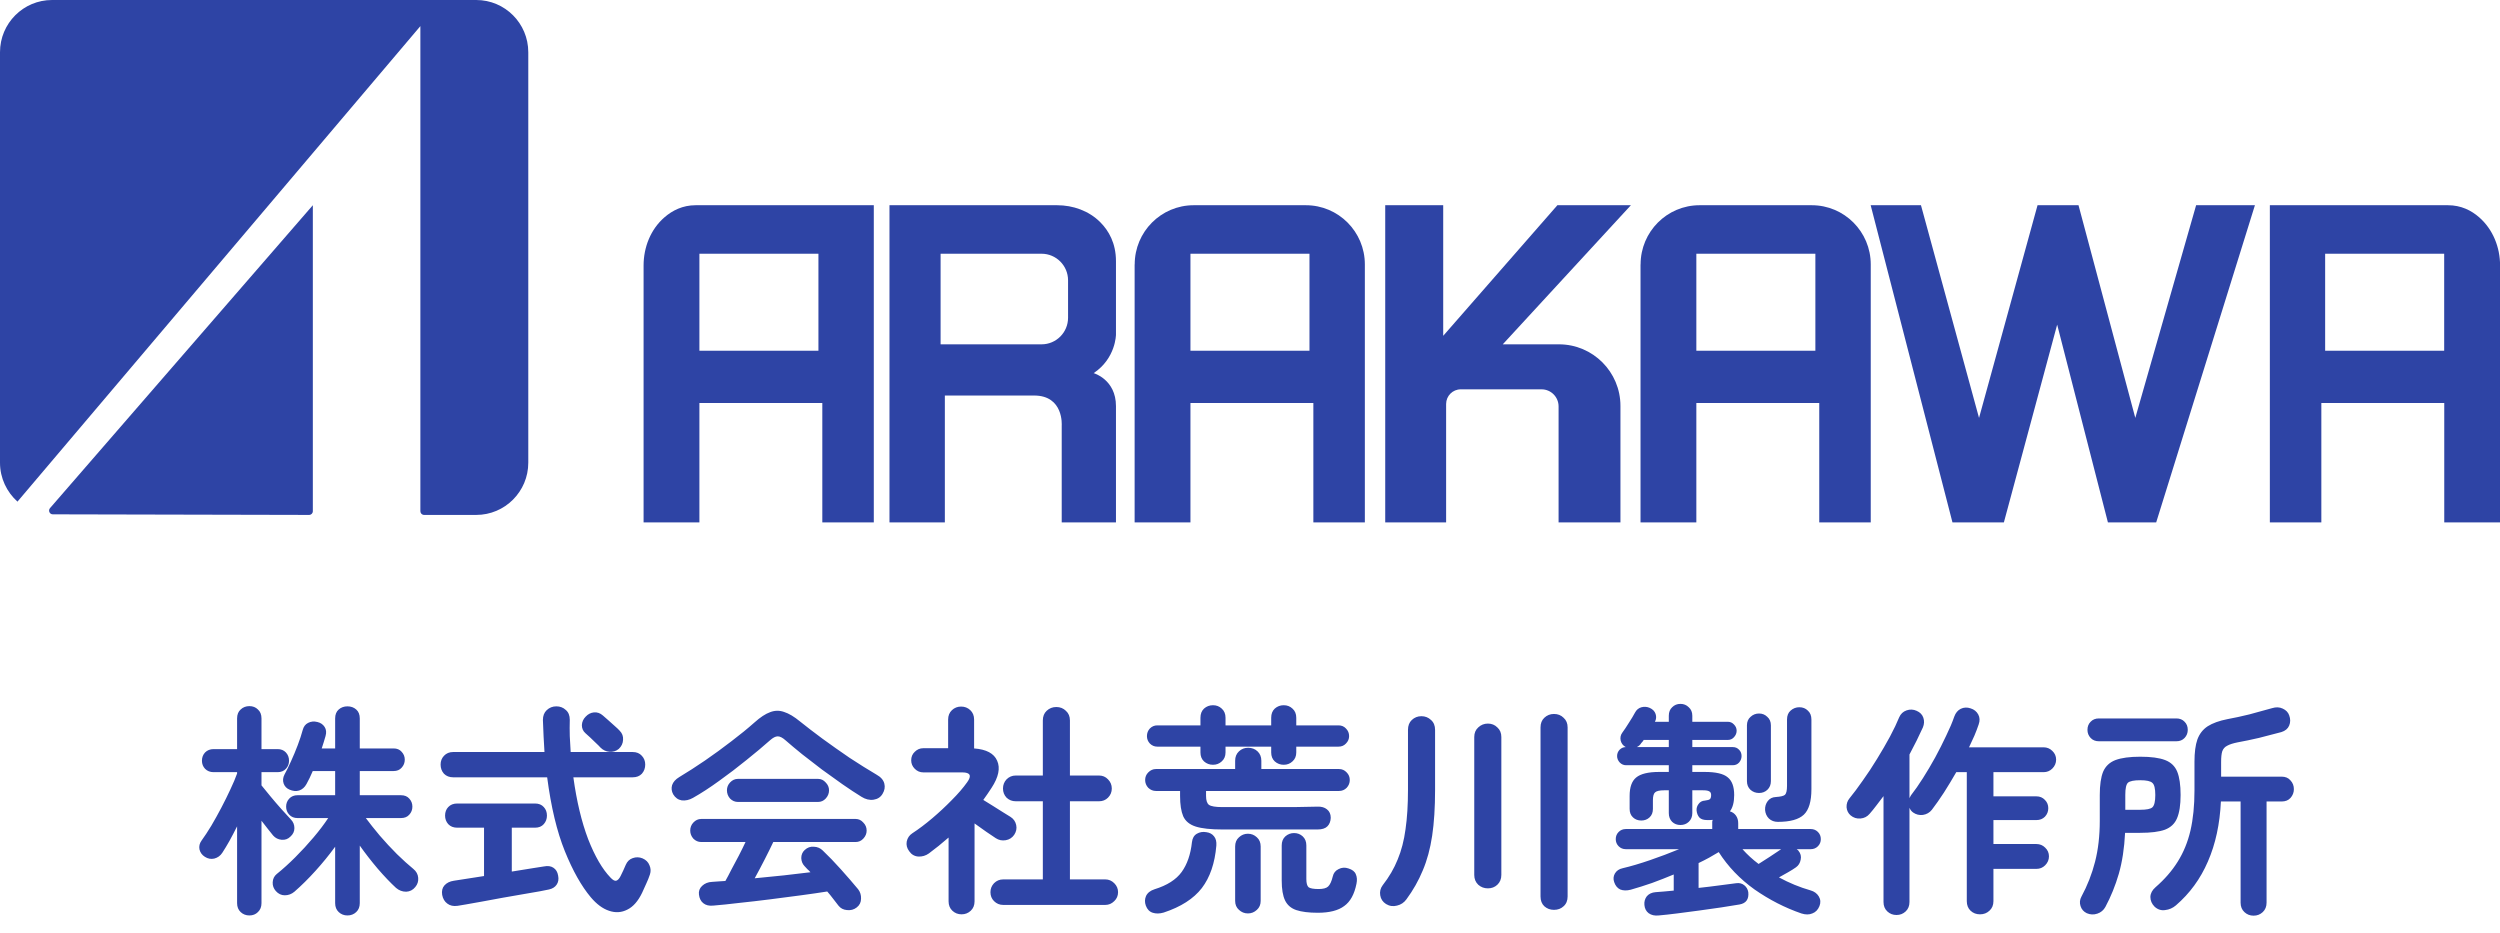 <svg width="134" height="50" viewBox="0 0 134 50" fill="none" xmlns="http://www.w3.org/2000/svg">
<path d="M37.288 11C36.592 11 36.04 11.28 35.616 11.648C34.876 12.288 34.496 13.252 34.496 14.232V28H37.488V21.6H44.076V28H46.836V11H37.292H37.288ZM43.868 18.8H37.488V13.6H43.868V18.8Z" fill="#2E44A5"/>
<path d="M121.664 11V28H124.424V21.6H131.012V28H134.004V14.232C134.004 13.252 133.62 12.292 132.884 11.648C132.464 11.28 131.912 11 131.212 11C129.22 11 121.668 11 121.668 11H121.664ZM124.628 13.6H131.008V18.8H124.628V13.6Z" fill="#2E44A5"/>
<path d="M60.816 14.172V28H63.808V21.6H70.396V28H73.156V14.172C73.156 12.42 71.74 11 69.992 11H63.984C62.236 11 60.82 12.42 60.82 14.172H60.816ZM70.188 18.8H63.808V13.6H70.188V18.8Z" fill="#2E44A5"/>
<path d="M87.932 14.172V28H90.924V21.6H97.512V28H100.272V14.172C100.272 12.42 98.856 11 97.108 11H91.1C89.352 11 87.936 12.42 87.936 14.172H87.932ZM97.304 18.8H90.924V13.6H97.304V18.8Z" fill="#2E44A5"/>
<path d="M59.816 17.928V14C59.816 13.04 59.432 12.368 58.972 11.908C58.364 11.3 57.516 11 56.66 11H47.676V28H50.644V21.2H55.428C57.024 21.2 56.908 22.8 56.908 22.8V28H59.816V21.768C59.816 20.336 58.62 20 58.62 20C59.816 19.2 59.816 17.928 59.816 17.928ZM57.248 17.032C57.248 17.82 56.612 18.456 55.828 18.456H50.416V13.6H55.828C56.612 13.6 57.248 14.24 57.248 15.024V17.032Z" fill="#2E44A5"/>
<path d="M74.248 11V28H77.512V21.656C77.512 21.22 77.864 20.868 78.296 20.868H82.628C83.132 20.868 83.54 21.28 83.54 21.784V28H86.856V21.76C86.856 19.936 85.38 18.456 83.56 18.456H80.548L87.416 11H83.476L77.356 18V11H74.24H74.248Z" fill="#2E44A5"/>
<path d="M100.268 11L104.652 28H107.408L110.264 17.4L112.984 28H115.572L120.864 11H117.712L114.452 22.4L111.408 11H109.212L106.076 22.4L102.964 11H100.268Z" fill="#2E44A5"/>
<path d="M25.524 0H2.792C1.248 0 0 1.252 0 2.8V24.8C0 25.632 0.364 26.372 0.936 26.888L22.532 1.4V27.4C22.532 27.512 22.62 27.6 22.732 27.6H25.524C27.064 27.6 28.316 26.348 28.316 24.8V2.8C28.316 1.252 27.068 0 25.524 0Z" fill="#2E44A5"/>
<path d="M16.768 27.4V11L2.68 27.236C2.568 27.364 2.66 27.568 2.828 27.568L16.568 27.6C16.68 27.6 16.768 27.512 16.768 27.4Z" fill="#2E44A5"/>
<path d="M18.624 49.068C18.44 49.068 18.284 49.008 18.156 48.888C18.028 48.768 17.964 48.608 17.964 48.408V45.384C17.644 45.824 17.292 46.256 16.908 46.68C16.532 47.096 16.156 47.468 15.78 47.796C15.628 47.924 15.456 47.988 15.264 47.988C15.08 47.988 14.92 47.912 14.784 47.76C14.664 47.624 14.608 47.468 14.616 47.292C14.624 47.108 14.696 46.96 14.832 46.848C15.16 46.584 15.492 46.284 15.828 45.948C16.172 45.604 16.496 45.252 16.8 44.892C17.112 44.524 17.376 44.176 17.592 43.848H15.948C15.764 43.848 15.616 43.788 15.504 43.668C15.392 43.548 15.336 43.404 15.336 43.236C15.336 43.068 15.392 42.924 15.504 42.804C15.616 42.684 15.764 42.624 15.948 42.624H17.964V41.328H16.764C16.708 41.456 16.652 41.58 16.596 41.7C16.54 41.812 16.484 41.92 16.428 42.024C16.332 42.2 16.2 42.316 16.032 42.372C15.872 42.42 15.7 42.404 15.516 42.324C15.364 42.26 15.26 42.152 15.204 42C15.148 41.84 15.164 41.676 15.252 41.508C15.364 41.308 15.48 41.072 15.6 40.8C15.728 40.52 15.848 40.232 15.96 39.936C16.072 39.64 16.16 39.372 16.224 39.132C16.272 38.948 16.368 38.82 16.512 38.748C16.664 38.668 16.832 38.652 17.016 38.7C17.184 38.74 17.312 38.828 17.4 38.964C17.488 39.1 17.504 39.264 17.448 39.456C17.416 39.56 17.384 39.668 17.352 39.78C17.32 39.892 17.284 40.004 17.244 40.116H17.964V38.508C17.964 38.3 18.028 38.14 18.156 38.028C18.284 37.916 18.44 37.86 18.624 37.86C18.808 37.86 18.964 37.916 19.092 38.028C19.22 38.14 19.284 38.3 19.284 38.508V40.116H21.096C21.28 40.116 21.424 40.176 21.528 40.296C21.64 40.416 21.696 40.556 21.696 40.716C21.696 40.884 21.64 41.028 21.528 41.148C21.424 41.268 21.28 41.328 21.096 41.328H19.284V42.624H21.492C21.684 42.624 21.832 42.684 21.936 42.804C22.048 42.924 22.104 43.068 22.104 43.236C22.104 43.404 22.048 43.548 21.936 43.668C21.832 43.788 21.684 43.848 21.492 43.848H19.608C19.816 44.128 20.064 44.44 20.352 44.784C20.648 45.128 20.956 45.46 21.276 45.78C21.596 46.092 21.888 46.356 22.152 46.572C22.312 46.7 22.4 46.86 22.416 47.052C22.432 47.236 22.38 47.4 22.26 47.544C22.132 47.704 21.968 47.788 21.768 47.796C21.568 47.796 21.388 47.728 21.228 47.592C20.924 47.312 20.596 46.968 20.244 46.56C19.892 46.144 19.572 45.732 19.284 45.324V48.408C19.284 48.608 19.22 48.768 19.092 48.888C18.964 49.008 18.808 49.068 18.624 49.068ZM13.368 49.068C13.184 49.068 13.028 49.008 12.9 48.888C12.772 48.768 12.708 48.608 12.708 48.408V44.292C12.572 44.564 12.436 44.824 12.3 45.072C12.164 45.312 12.036 45.524 11.916 45.708C11.812 45.868 11.668 45.972 11.484 46.02C11.308 46.06 11.14 46.028 10.98 45.924C10.828 45.828 10.732 45.696 10.692 45.528C10.66 45.36 10.696 45.204 10.8 45.06C10.968 44.828 11.144 44.56 11.328 44.256C11.512 43.944 11.692 43.62 11.868 43.284C12.044 42.948 12.204 42.624 12.348 42.312C12.5 41.992 12.62 41.708 12.708 41.46V41.388H11.448C11.264 41.388 11.112 41.328 10.992 41.208C10.88 41.088 10.824 40.944 10.824 40.776C10.824 40.6 10.88 40.452 10.992 40.332C11.112 40.212 11.264 40.152 11.448 40.152H12.708V38.508C12.708 38.3 12.772 38.14 12.9 38.028C13.028 37.908 13.184 37.848 13.368 37.848C13.552 37.848 13.704 37.908 13.824 38.028C13.952 38.14 14.016 38.3 14.016 38.508V40.152H14.88C15.064 40.152 15.212 40.212 15.324 40.332C15.436 40.452 15.492 40.6 15.492 40.776C15.492 40.944 15.436 41.088 15.324 41.208C15.212 41.328 15.064 41.388 14.88 41.388H14.016V42.096C14.144 42.256 14.304 42.452 14.496 42.684C14.688 42.916 14.884 43.144 15.084 43.368C15.284 43.592 15.452 43.776 15.588 43.92C15.716 44.048 15.78 44.204 15.78 44.388C15.78 44.564 15.708 44.716 15.564 44.844C15.436 44.972 15.28 45.028 15.096 45.012C14.912 44.996 14.76 44.92 14.64 44.784C14.56 44.68 14.464 44.56 14.352 44.424C14.24 44.288 14.128 44.144 14.016 43.992V48.408C14.016 48.608 13.952 48.768 13.824 48.888C13.704 49.008 13.552 49.068 13.368 49.068ZM31.668 48.096C31.164 47.496 30.7 46.672 30.276 45.624C29.852 44.576 29.536 43.256 29.328 41.664H24.288C24.088 41.664 23.924 41.6 23.796 41.472C23.676 41.336 23.616 41.172 23.616 40.98C23.616 40.796 23.676 40.64 23.796 40.512C23.924 40.376 24.088 40.308 24.288 40.308H29.184C29.168 40.036 29.152 39.756 29.136 39.468C29.128 39.18 29.116 38.888 29.1 38.592C29.1 38.368 29.168 38.192 29.304 38.064C29.448 37.928 29.62 37.86 29.82 37.86C30.02 37.86 30.188 37.924 30.324 38.052C30.468 38.172 30.54 38.348 30.54 38.58C30.532 38.876 30.532 39.168 30.54 39.456C30.556 39.744 30.572 40.028 30.588 40.308H33.912C34.12 40.308 34.284 40.376 34.404 40.512C34.524 40.64 34.584 40.796 34.584 40.98C34.584 41.172 34.524 41.336 34.404 41.472C34.284 41.6 34.12 41.664 33.912 41.664H30.732C30.908 42.944 31.172 44.048 31.524 44.976C31.884 45.896 32.284 46.584 32.724 47.04C32.844 47.168 32.944 47.224 33.024 47.208C33.112 47.184 33.192 47.1 33.264 46.956C33.304 46.868 33.352 46.768 33.408 46.656C33.464 46.536 33.508 46.436 33.54 46.356C33.62 46.172 33.744 46.052 33.912 45.996C34.088 45.932 34.264 45.936 34.44 46.008C34.624 46.088 34.748 46.212 34.812 46.38C34.884 46.54 34.892 46.704 34.836 46.872C34.78 47.04 34.716 47.2 34.644 47.352C34.58 47.504 34.504 47.672 34.416 47.856C34.2 48.304 33.936 48.604 33.624 48.756C33.312 48.916 32.984 48.936 32.64 48.816C32.304 48.704 31.98 48.464 31.668 48.096ZM24.528 48.552C24.304 48.584 24.12 48.544 23.976 48.432C23.832 48.328 23.74 48.172 23.7 47.964C23.668 47.756 23.708 47.588 23.82 47.46C23.94 47.324 24.108 47.24 24.324 47.208C24.38 47.2 24.56 47.172 24.864 47.124C25.168 47.076 25.528 47.02 25.944 46.956V44.364H24.504C24.304 44.364 24.144 44.3 24.024 44.172C23.912 44.044 23.856 43.892 23.856 43.716C23.856 43.532 23.912 43.38 24.024 43.26C24.144 43.132 24.304 43.068 24.504 43.068H28.68C28.88 43.068 29.036 43.132 29.148 43.26C29.26 43.38 29.316 43.532 29.316 43.716C29.316 43.892 29.26 44.044 29.148 44.172C29.036 44.3 28.88 44.364 28.68 44.364H27.432V46.716C27.856 46.652 28.228 46.592 28.548 46.536C28.876 46.48 29.08 46.448 29.16 46.44C29.368 46.4 29.536 46.424 29.664 46.512C29.8 46.6 29.884 46.74 29.916 46.932C29.956 47.124 29.928 47.288 29.832 47.424C29.744 47.552 29.608 47.636 29.424 47.676C29.352 47.692 29.192 47.724 28.944 47.772C28.696 47.812 28.396 47.864 28.044 47.928C27.692 47.992 27.324 48.056 26.94 48.12C26.556 48.192 26.188 48.26 25.836 48.324C25.492 48.388 25.2 48.44 24.96 48.48C24.728 48.52 24.584 48.544 24.528 48.552ZM33.168 40.14C33.024 40.26 32.856 40.312 32.664 40.296C32.48 40.28 32.32 40.204 32.184 40.068C32.128 40.004 32.048 39.924 31.944 39.828C31.84 39.724 31.736 39.624 31.632 39.528C31.528 39.432 31.444 39.356 31.38 39.3C31.252 39.188 31.188 39.044 31.188 38.868C31.196 38.692 31.264 38.54 31.392 38.412C31.52 38.276 31.668 38.2 31.836 38.184C32.012 38.168 32.172 38.224 32.316 38.352C32.388 38.408 32.484 38.492 32.604 38.604C32.724 38.708 32.84 38.812 32.952 38.916C33.072 39.02 33.16 39.104 33.216 39.168C33.352 39.304 33.412 39.468 33.396 39.66C33.388 39.844 33.312 40.004 33.168 40.14ZM45.924 48.636C45.772 48.756 45.596 48.804 45.396 48.78C45.204 48.764 45.052 48.684 44.94 48.54C44.852 48.42 44.756 48.296 44.652 48.168C44.556 48.04 44.452 47.912 44.34 47.784C43.94 47.848 43.472 47.916 42.936 47.988C42.408 48.06 41.856 48.132 41.28 48.204C40.712 48.276 40.16 48.34 39.624 48.396C39.096 48.46 38.632 48.508 38.232 48.54C38.008 48.564 37.828 48.52 37.692 48.408C37.564 48.304 37.488 48.152 37.464 47.952C37.44 47.768 37.496 47.612 37.632 47.484C37.776 47.348 37.956 47.276 38.172 47.268C38.284 47.26 38.396 47.252 38.508 47.244C38.628 47.236 38.752 47.228 38.88 47.22C38.976 47.052 39.084 46.848 39.204 46.608C39.332 46.368 39.464 46.12 39.6 45.864C39.736 45.6 39.856 45.356 39.96 45.132H37.584C37.424 45.132 37.284 45.072 37.164 44.952C37.052 44.824 36.996 44.68 36.996 44.52C36.996 44.352 37.052 44.208 37.164 44.088C37.284 43.96 37.424 43.896 37.584 43.896H45.864C46.024 43.896 46.16 43.96 46.272 44.088C46.392 44.208 46.452 44.352 46.452 44.52C46.452 44.68 46.392 44.824 46.272 44.952C46.16 45.072 46.024 45.132 45.864 45.132H41.448C41.328 45.388 41.176 45.696 40.992 46.056C40.808 46.416 40.628 46.756 40.452 47.076C40.972 47.028 41.492 46.976 42.012 46.92C42.532 46.864 43.008 46.808 43.44 46.752C43.384 46.688 43.328 46.632 43.272 46.584C43.224 46.528 43.172 46.472 43.116 46.416C43.012 46.304 42.956 46.164 42.948 45.996C42.948 45.82 43.008 45.676 43.128 45.564C43.272 45.428 43.436 45.368 43.62 45.384C43.812 45.392 43.972 45.46 44.1 45.588C44.404 45.876 44.728 46.212 45.072 46.596C45.416 46.98 45.724 47.336 45.996 47.664C46.108 47.808 46.16 47.976 46.152 48.168C46.152 48.36 46.076 48.516 45.924 48.636ZM37.14 42.768C36.94 42.88 36.74 42.924 36.54 42.9C36.348 42.868 36.196 42.76 36.084 42.576C35.996 42.416 35.976 42.252 36.024 42.084C36.08 41.916 36.208 41.772 36.408 41.652C36.848 41.388 37.308 41.092 37.788 40.764C38.276 40.428 38.748 40.084 39.204 39.732C39.668 39.38 40.08 39.044 40.44 38.724C40.752 38.444 41.032 38.26 41.28 38.172C41.528 38.076 41.776 38.072 42.024 38.16C42.28 38.24 42.568 38.412 42.888 38.676C43.216 38.94 43.612 39.244 44.076 39.588C44.548 39.932 45.036 40.276 45.54 40.62C46.052 40.956 46.532 41.256 46.98 41.52C47.212 41.648 47.352 41.808 47.4 42C47.448 42.184 47.416 42.368 47.304 42.552C47.2 42.728 47.04 42.832 46.824 42.864C46.608 42.896 46.392 42.844 46.176 42.708C45.864 42.516 45.524 42.292 45.156 42.036C44.796 41.78 44.428 41.516 44.052 41.244C43.684 40.964 43.332 40.692 42.996 40.428C42.66 40.156 42.364 39.908 42.108 39.684C41.948 39.54 41.808 39.468 41.688 39.468C41.568 39.468 41.428 39.54 41.268 39.684C40.908 40.004 40.488 40.356 40.008 40.74C39.536 41.124 39.048 41.496 38.544 41.856C38.048 42.216 37.58 42.52 37.14 42.768ZM39.552 42.984C39.392 42.984 39.252 42.924 39.132 42.804C39.02 42.676 38.964 42.528 38.964 42.36C38.964 42.2 39.02 42.06 39.132 41.94C39.252 41.812 39.392 41.748 39.552 41.748H43.848C44.008 41.748 44.144 41.812 44.256 41.94C44.376 42.06 44.436 42.2 44.436 42.36C44.436 42.528 44.376 42.676 44.256 42.804C44.144 42.924 44.008 42.984 43.848 42.984H39.552ZM53.772 48.504C53.58 48.504 53.416 48.436 53.28 48.3C53.152 48.172 53.088 48.012 53.088 47.82C53.088 47.636 53.152 47.476 53.28 47.34C53.416 47.204 53.58 47.136 53.772 47.136H55.896V42.948H54.444C54.252 42.948 54.088 42.884 53.952 42.756C53.824 42.62 53.76 42.456 53.76 42.264C53.76 42.072 53.824 41.908 53.952 41.772C54.088 41.636 54.252 41.568 54.444 41.568H55.896V38.616C55.896 38.4 55.964 38.228 56.1 38.1C56.244 37.964 56.416 37.896 56.616 37.896C56.824 37.896 56.996 37.964 57.132 38.1C57.276 38.228 57.348 38.4 57.348 38.616V41.568H58.908C59.1 41.568 59.26 41.636 59.388 41.772C59.524 41.908 59.592 42.072 59.592 42.264C59.592 42.456 59.524 42.62 59.388 42.756C59.26 42.884 59.1 42.948 58.908 42.948H57.348V47.136H59.244C59.428 47.136 59.588 47.204 59.724 47.34C59.86 47.476 59.928 47.636 59.928 47.82C59.928 48.012 59.86 48.172 59.724 48.3C59.588 48.436 59.428 48.504 59.244 48.504H53.772ZM51.54 49.008C51.348 49.008 51.184 48.944 51.048 48.816C50.912 48.688 50.844 48.52 50.844 48.312V44.892C50.668 45.044 50.492 45.192 50.316 45.336C50.148 45.472 49.972 45.608 49.788 45.744C49.62 45.864 49.432 45.92 49.224 45.912C49.016 45.896 48.852 45.8 48.732 45.624C48.612 45.464 48.568 45.292 48.6 45.108C48.64 44.916 48.74 44.768 48.9 44.664C49.244 44.44 49.6 44.172 49.968 43.86C50.336 43.548 50.684 43.224 51.012 42.888C51.348 42.552 51.624 42.232 51.84 41.928C52.096 41.576 52.008 41.4 51.576 41.4H49.488C49.312 41.4 49.16 41.336 49.032 41.208C48.904 41.08 48.84 40.928 48.84 40.752C48.84 40.568 48.904 40.416 49.032 40.296C49.16 40.168 49.312 40.104 49.488 40.104H50.82V38.568C50.82 38.36 50.888 38.192 51.024 38.064C51.16 37.936 51.324 37.872 51.516 37.872C51.708 37.872 51.872 37.936 52.008 38.064C52.144 38.192 52.212 38.36 52.212 38.568V40.116C52.868 40.164 53.28 40.384 53.448 40.776C53.624 41.168 53.524 41.652 53.148 42.228C53.076 42.332 53.004 42.44 52.932 42.552C52.86 42.656 52.784 42.764 52.704 42.876C52.848 42.964 53.016 43.068 53.208 43.188C53.4 43.308 53.584 43.424 53.76 43.536C53.936 43.64 54.072 43.724 54.168 43.788C54.328 43.892 54.428 44.036 54.468 44.22C54.508 44.404 54.472 44.58 54.36 44.748C54.248 44.908 54.096 45.004 53.904 45.036C53.712 45.068 53.536 45.032 53.376 44.928C53.248 44.848 53.076 44.732 52.86 44.58C52.652 44.428 52.444 44.28 52.236 44.136V48.312C52.236 48.52 52.168 48.688 52.032 48.816C51.896 48.944 51.732 49.008 51.54 49.008ZM65.52 44.46C64.896 44.46 64.42 44.408 64.092 44.304C63.764 44.2 63.54 44.016 63.42 43.752C63.308 43.488 63.252 43.124 63.252 42.66V42.396H61.956C61.804 42.396 61.668 42.34 61.548 42.228C61.436 42.108 61.38 41.968 61.38 41.808C61.38 41.648 61.436 41.512 61.548 41.4C61.668 41.28 61.804 41.22 61.956 41.22H66.204V40.776C66.204 40.568 66.272 40.4 66.408 40.272C66.544 40.144 66.708 40.08 66.9 40.08C67.1 40.08 67.268 40.144 67.404 40.272C67.54 40.4 67.608 40.568 67.608 40.776V41.22H71.772C71.932 41.22 72.068 41.28 72.18 41.4C72.292 41.512 72.348 41.648 72.348 41.808C72.348 41.968 72.292 42.108 72.18 42.228C72.068 42.34 71.932 42.396 71.772 42.396H64.644V42.66C64.644 42.9 64.696 43.06 64.8 43.14C64.912 43.22 65.152 43.26 65.52 43.26H67.932C68.428 43.26 68.904 43.26 69.36 43.26C69.824 43.252 70.244 43.244 70.62 43.236C70.828 43.228 70.996 43.276 71.124 43.38C71.26 43.484 71.328 43.636 71.328 43.836C71.32 44.028 71.26 44.18 71.148 44.292C71.036 44.404 70.86 44.46 70.62 44.46H65.52ZM65.016 40.992C64.832 40.992 64.672 40.932 64.536 40.812C64.408 40.692 64.344 40.532 64.344 40.332V40.02H62.028C61.876 40.02 61.744 39.964 61.632 39.852C61.528 39.74 61.476 39.608 61.476 39.456C61.476 39.296 61.528 39.16 61.632 39.048C61.744 38.936 61.876 38.88 62.028 38.88H64.344V38.472C64.344 38.264 64.408 38.1 64.536 37.98C64.672 37.86 64.832 37.8 65.016 37.8C65.2 37.8 65.356 37.86 65.484 37.98C65.62 38.1 65.688 38.264 65.688 38.472V38.88H68.136V38.472C68.136 38.264 68.2 38.1 68.328 37.98C68.464 37.86 68.624 37.8 68.808 37.8C68.992 37.8 69.148 37.86 69.276 37.98C69.412 38.1 69.48 38.264 69.48 38.472V38.88H71.748C71.908 38.88 72.04 38.936 72.144 39.048C72.256 39.16 72.312 39.296 72.312 39.456C72.312 39.608 72.256 39.74 72.144 39.852C72.04 39.964 71.908 40.02 71.748 40.02H69.48V40.332C69.48 40.532 69.412 40.692 69.276 40.812C69.148 40.932 68.992 40.992 68.808 40.992C68.624 40.992 68.464 40.932 68.328 40.812C68.2 40.692 68.136 40.532 68.136 40.332V40.02H65.688V40.332C65.688 40.532 65.62 40.692 65.484 40.812C65.356 40.932 65.2 40.992 65.016 40.992ZM70.632 48.924C70.152 48.924 69.768 48.876 69.48 48.78C69.2 48.684 69 48.512 68.88 48.264C68.76 48.016 68.7 47.66 68.7 47.196V45.312C68.7 45.112 68.764 44.952 68.892 44.832C69.028 44.712 69.184 44.652 69.36 44.652C69.544 44.652 69.7 44.712 69.828 44.832C69.956 44.952 70.02 45.112 70.02 45.312V47.112C70.02 47.336 70.06 47.484 70.14 47.556C70.228 47.62 70.408 47.652 70.68 47.652C70.92 47.652 71.088 47.608 71.184 47.52C71.288 47.424 71.372 47.244 71.436 46.98C71.476 46.796 71.58 46.664 71.748 46.584C71.916 46.496 72.092 46.484 72.276 46.548C72.484 46.612 72.616 46.716 72.672 46.86C72.736 47.004 72.748 47.172 72.708 47.364C72.596 47.932 72.376 48.332 72.048 48.564C71.728 48.804 71.256 48.924 70.632 48.924ZM62.376 48.912C62.16 48.976 61.964 48.98 61.788 48.924C61.612 48.868 61.488 48.74 61.416 48.54C61.352 48.364 61.356 48.192 61.428 48.024C61.508 47.856 61.66 47.736 61.884 47.664C62.556 47.456 63.04 47.148 63.336 46.74C63.632 46.332 63.816 45.8 63.888 45.144C63.912 44.928 64 44.776 64.152 44.688C64.304 44.6 64.472 44.572 64.656 44.604C64.84 44.628 64.98 44.704 65.076 44.832C65.172 44.952 65.212 45.116 65.196 45.324C65.116 46.268 64.856 47.028 64.416 47.604C63.976 48.172 63.296 48.608 62.376 48.912ZM66.888 48.96C66.704 48.96 66.544 48.896 66.408 48.768C66.272 48.648 66.204 48.488 66.204 48.288V45.372C66.204 45.164 66.272 45 66.408 44.88C66.544 44.752 66.704 44.688 66.888 44.688C67.072 44.688 67.232 44.752 67.368 44.88C67.504 45 67.572 45.164 67.572 45.372V48.288C67.572 48.488 67.504 48.648 67.368 48.768C67.232 48.896 67.072 48.96 66.888 48.96ZM74.292 48.456C74.116 48.344 74.012 48.188 73.98 47.988C73.948 47.788 73.992 47.608 74.112 47.448C74.456 47.008 74.724 46.548 74.916 46.068C75.116 45.588 75.256 45.048 75.336 44.448C75.424 43.84 75.468 43.136 75.468 42.336V39.12C75.468 38.896 75.536 38.72 75.672 38.592C75.816 38.456 75.988 38.388 76.188 38.388C76.388 38.388 76.56 38.456 76.704 38.592C76.848 38.72 76.92 38.896 76.92 39.12V42.336C76.92 43.28 76.868 44.1 76.764 44.796C76.66 45.492 76.492 46.112 76.26 46.656C76.036 47.2 75.744 47.716 75.384 48.204C75.256 48.38 75.088 48.492 74.88 48.54C74.672 48.596 74.476 48.568 74.292 48.456ZM83.292 48.768C83.092 48.768 82.92 48.704 82.776 48.576C82.64 48.448 82.572 48.272 82.572 48.048V38.988C82.572 38.772 82.64 38.6 82.776 38.472C82.92 38.336 83.092 38.268 83.292 38.268C83.5 38.268 83.672 38.336 83.808 38.472C83.952 38.6 84.024 38.772 84.024 38.988V48.048C84.024 48.272 83.952 48.448 83.808 48.576C83.672 48.704 83.5 48.768 83.292 48.768ZM79.752 47.616C79.552 47.616 79.38 47.552 79.236 47.424C79.092 47.288 79.02 47.112 79.02 46.896V39.504C79.02 39.288 79.092 39.116 79.236 38.988C79.38 38.852 79.552 38.784 79.752 38.784C79.952 38.784 80.12 38.852 80.256 38.988C80.4 39.116 80.472 39.288 80.472 39.504V46.896C80.472 47.112 80.4 47.288 80.256 47.424C80.12 47.552 79.952 47.616 79.752 47.616ZM88.908 49.068C88.692 49.092 88.512 49.052 88.368 48.948C88.232 48.844 88.156 48.696 88.14 48.504C88.124 48.328 88.168 48.172 88.272 48.036C88.384 47.908 88.54 47.836 88.74 47.82C88.876 47.812 89.028 47.8 89.196 47.784C89.364 47.768 89.536 47.752 89.712 47.736V46.872C89.328 47.032 88.94 47.184 88.548 47.328C88.156 47.464 87.776 47.584 87.408 47.688C87.192 47.744 87.004 47.74 86.844 47.676C86.692 47.604 86.584 47.472 86.52 47.28C86.464 47.12 86.476 46.968 86.556 46.824C86.644 46.672 86.784 46.576 86.976 46.536C87.416 46.432 87.904 46.288 88.44 46.104C88.976 45.92 89.496 45.724 90 45.516H87.144C86.992 45.516 86.864 45.464 86.76 45.36C86.656 45.256 86.604 45.128 86.604 44.976C86.604 44.824 86.656 44.696 86.76 44.592C86.864 44.488 86.992 44.436 87.144 44.436H91.776V44.124C91.776 44.092 91.776 44.064 91.776 44.04C91.784 44.008 91.792 43.976 91.8 43.944C91.752 43.952 91.704 43.956 91.656 43.956C91.608 43.956 91.56 43.956 91.512 43.956C91.32 43.956 91.18 43.912 91.092 43.824C91.004 43.728 90.952 43.6 90.936 43.44C90.928 43.312 90.964 43.196 91.044 43.092C91.124 42.98 91.236 42.92 91.38 42.912C91.524 42.896 91.616 42.868 91.656 42.828C91.696 42.788 91.716 42.716 91.716 42.612C91.716 42.516 91.684 42.452 91.62 42.42C91.564 42.38 91.452 42.36 91.284 42.36H90.708V43.584C90.708 43.776 90.644 43.932 90.516 44.052C90.396 44.164 90.248 44.22 90.072 44.22C89.896 44.22 89.748 44.164 89.628 44.052C89.508 43.932 89.448 43.776 89.448 43.584V42.36H89.196C88.956 42.36 88.796 42.396 88.716 42.468C88.636 42.532 88.596 42.676 88.596 42.9V43.356C88.596 43.548 88.536 43.7 88.416 43.812C88.296 43.924 88.148 43.98 87.972 43.98C87.796 43.98 87.648 43.924 87.528 43.812C87.408 43.7 87.348 43.548 87.348 43.356V42.66C87.348 42.196 87.464 41.868 87.696 41.676C87.936 41.476 88.348 41.376 88.932 41.376H89.448V41.016H87.156C87.028 41.016 86.916 40.968 86.82 40.872C86.724 40.768 86.676 40.652 86.676 40.524C86.676 40.396 86.72 40.284 86.808 40.188C86.904 40.092 87.016 40.044 87.144 40.044L87.12 40.032C86.992 39.96 86.908 39.848 86.868 39.696C86.836 39.536 86.864 39.396 86.952 39.276C87.064 39.124 87.184 38.944 87.312 38.736C87.448 38.528 87.556 38.348 87.636 38.196C87.716 38.044 87.832 37.948 87.984 37.908C88.136 37.868 88.284 37.88 88.428 37.944C88.588 38.016 88.692 38.124 88.74 38.268C88.788 38.412 88.776 38.552 88.704 38.688H89.448V38.364C89.448 38.172 89.508 38.02 89.628 37.908C89.748 37.788 89.896 37.728 90.072 37.728C90.248 37.728 90.396 37.788 90.516 37.908C90.644 38.02 90.708 38.172 90.708 38.364V38.688H92.616C92.744 38.688 92.852 38.736 92.94 38.832C93.036 38.928 93.084 39.04 93.084 39.168C93.084 39.296 93.036 39.412 92.94 39.516C92.852 39.612 92.744 39.66 92.616 39.66H90.708V40.044H92.88C93.016 40.044 93.128 40.092 93.216 40.188C93.304 40.276 93.348 40.388 93.348 40.524C93.348 40.652 93.304 40.768 93.216 40.872C93.128 40.968 93.016 41.016 92.88 41.016H90.708V41.376H91.368C91.968 41.376 92.38 41.472 92.604 41.664C92.836 41.848 92.952 42.164 92.952 42.612C92.952 42.996 92.876 43.288 92.724 43.488C92.86 43.528 92.968 43.604 93.048 43.716C93.128 43.828 93.168 43.964 93.168 44.124V44.436H97.056C97.208 44.436 97.336 44.488 97.44 44.592C97.544 44.696 97.596 44.824 97.596 44.976C97.596 45.128 97.544 45.256 97.44 45.36C97.336 45.464 97.208 45.516 97.056 45.516H96.3C96.316 45.524 96.332 45.536 96.348 45.552C96.372 45.568 96.388 45.584 96.396 45.6C96.516 45.744 96.556 45.904 96.516 46.08C96.484 46.256 96.4 46.392 96.264 46.488C96.152 46.568 96.012 46.656 95.844 46.752C95.676 46.848 95.512 46.94 95.352 47.028C95.896 47.324 96.46 47.556 97.044 47.724C97.244 47.78 97.392 47.888 97.488 48.048C97.584 48.208 97.596 48.38 97.524 48.564C97.444 48.764 97.316 48.896 97.14 48.96C96.972 49.032 96.776 49.032 96.552 48.96C95.672 48.656 94.836 48.228 94.044 47.676C93.26 47.116 92.62 46.448 92.124 45.672C91.964 45.768 91.792 45.868 91.608 45.972C91.432 46.068 91.244 46.164 91.044 46.26V47.592C91.42 47.552 91.784 47.508 92.136 47.46C92.496 47.412 92.804 47.372 93.06 47.34C93.228 47.316 93.372 47.352 93.492 47.448C93.612 47.544 93.684 47.668 93.708 47.82C93.748 48.196 93.592 48.416 93.24 48.48C92.968 48.528 92.644 48.58 92.268 48.636C91.892 48.692 91.496 48.748 91.08 48.804C90.672 48.86 90.276 48.912 89.892 48.96C89.516 49.008 89.188 49.044 88.908 49.068ZM95.292 44.052C95.1 44.052 94.94 43.992 94.812 43.872C94.692 43.752 94.624 43.6 94.608 43.416C94.6 43.232 94.648 43.072 94.752 42.936C94.856 42.8 95 42.728 95.184 42.72C95.44 42.704 95.604 42.664 95.676 42.6C95.748 42.528 95.784 42.368 95.784 42.12V38.568C95.784 38.36 95.848 38.2 95.976 38.088C96.112 37.968 96.268 37.908 96.444 37.908C96.628 37.908 96.78 37.968 96.9 38.088C97.028 38.2 97.092 38.36 97.092 38.568V42.3C97.092 42.956 96.956 43.412 96.684 43.668C96.412 43.924 95.948 44.052 95.292 44.052ZM94.284 42.504C94.108 42.504 93.956 42.448 93.828 42.336C93.7 42.216 93.636 42.06 93.636 41.868V38.88C93.636 38.688 93.7 38.536 93.828 38.424C93.956 38.304 94.108 38.244 94.284 38.244C94.46 38.244 94.608 38.304 94.728 38.424C94.856 38.536 94.92 38.688 94.92 38.88V41.868C94.92 42.06 94.856 42.216 94.728 42.336C94.608 42.448 94.46 42.504 94.284 42.504ZM94.26 46.308C94.436 46.196 94.636 46.068 94.86 45.924C95.092 45.772 95.284 45.644 95.436 45.54L95.472 45.516H93.396C93.652 45.804 93.94 46.068 94.26 46.308ZM87.732 40.044H89.448V39.66H88.104C88.072 39.716 88.028 39.772 87.972 39.828C87.916 39.924 87.836 39.996 87.732 40.044ZM101.652 49.044C101.46 49.044 101.296 48.98 101.16 48.852C101.024 48.724 100.956 48.556 100.956 48.348V42.672C100.828 42.848 100.7 43.016 100.572 43.176C100.452 43.336 100.332 43.484 100.212 43.62C100.084 43.772 99.92 43.856 99.72 43.872C99.52 43.888 99.344 43.832 99.192 43.704C99.064 43.592 98.992 43.448 98.976 43.272C98.968 43.088 99.02 42.928 99.132 42.792C99.348 42.528 99.584 42.212 99.84 41.844C100.104 41.476 100.36 41.088 100.608 40.68C100.864 40.264 101.096 39.864 101.304 39.48C101.512 39.088 101.676 38.744 101.796 38.448C101.876 38.264 102.008 38.14 102.192 38.076C102.376 38.012 102.556 38.02 102.732 38.1C102.916 38.18 103.036 38.304 103.092 38.472C103.148 38.64 103.14 38.812 103.068 38.988C102.964 39.212 102.852 39.448 102.732 39.696C102.612 39.936 102.484 40.184 102.348 40.44V42.78C102.364 42.756 102.376 42.732 102.384 42.708C102.4 42.676 102.416 42.648 102.432 42.624C102.632 42.368 102.844 42.064 103.068 41.712C103.292 41.36 103.512 40.988 103.728 40.596C103.944 40.196 104.14 39.808 104.316 39.432C104.5 39.056 104.644 38.716 104.748 38.412C104.82 38.212 104.936 38.072 105.096 37.992C105.264 37.912 105.44 37.904 105.624 37.968C105.808 38.024 105.944 38.132 106.032 38.292C106.12 38.452 106.128 38.632 106.056 38.832C105.992 39.024 105.916 39.224 105.828 39.432C105.74 39.632 105.644 39.84 105.54 40.056H109.536C109.72 40.056 109.876 40.12 110.004 40.248C110.14 40.376 110.208 40.532 110.208 40.716C110.208 40.9 110.14 41.06 110.004 41.196C109.876 41.324 109.72 41.388 109.536 41.388H106.848V42.684H109.152C109.336 42.684 109.488 42.748 109.608 42.876C109.728 42.996 109.788 43.144 109.788 43.32C109.788 43.496 109.728 43.648 109.608 43.776C109.488 43.896 109.336 43.956 109.152 43.956H106.848V45.24H109.152C109.336 45.24 109.492 45.304 109.62 45.432C109.756 45.56 109.824 45.716 109.824 45.9C109.824 46.084 109.756 46.244 109.62 46.38C109.492 46.508 109.336 46.572 109.152 46.572H106.848V48.3C106.848 48.516 106.776 48.688 106.632 48.816C106.496 48.944 106.328 49.008 106.128 49.008C105.928 49.008 105.76 48.944 105.624 48.816C105.488 48.688 105.42 48.516 105.42 48.3V41.388H104.856C104.64 41.764 104.42 42.128 104.196 42.48C103.972 42.824 103.756 43.132 103.548 43.404C103.428 43.556 103.268 43.648 103.068 43.68C102.876 43.704 102.7 43.66 102.54 43.548C102.452 43.484 102.388 43.4 102.348 43.296V48.348C102.348 48.556 102.28 48.724 102.144 48.852C102.008 48.98 101.844 49.044 101.652 49.044ZM120.792 49.08C120.6 49.08 120.436 49.016 120.3 48.888C120.164 48.76 120.096 48.592 120.096 48.384V42.96H119.04C118.984 44.168 118.752 45.24 118.344 46.176C117.944 47.104 117.372 47.888 116.628 48.528C116.46 48.672 116.268 48.756 116.052 48.78C115.844 48.812 115.656 48.752 115.488 48.6C115.336 48.448 115.26 48.272 115.26 48.072C115.268 47.88 115.36 47.708 115.536 47.556C116.024 47.132 116.42 46.676 116.724 46.188C117.036 45.692 117.264 45.136 117.408 44.52C117.552 43.896 117.624 43.18 117.624 42.372V40.824C117.624 40.328 117.676 39.932 117.78 39.636C117.892 39.332 118.076 39.096 118.332 38.928C118.596 38.76 118.952 38.632 119.4 38.544C119.752 38.48 120.14 38.396 120.564 38.292C120.988 38.18 121.396 38.068 121.788 37.956C121.996 37.892 122.184 37.9 122.352 37.98C122.528 38.06 122.644 38.18 122.7 38.34C122.772 38.532 122.772 38.716 122.7 38.892C122.628 39.06 122.488 39.176 122.28 39.24C121.896 39.344 121.496 39.448 121.08 39.552C120.664 39.648 120.28 39.728 119.928 39.792C119.688 39.84 119.504 39.9 119.376 39.972C119.248 40.036 119.16 40.136 119.112 40.272C119.072 40.4 119.052 40.592 119.052 40.848V41.628H122.292C122.5 41.628 122.66 41.696 122.772 41.832C122.892 41.96 122.952 42.116 122.952 42.3C122.952 42.476 122.892 42.632 122.772 42.768C122.66 42.896 122.5 42.96 122.292 42.96H121.488V48.384C121.488 48.592 121.42 48.76 121.284 48.888C121.148 49.016 120.984 49.08 120.792 49.08ZM111.852 48.948C111.684 48.868 111.572 48.74 111.516 48.564C111.46 48.388 111.476 48.22 111.564 48.06C111.884 47.468 112.128 46.844 112.296 46.188C112.464 45.532 112.548 44.8 112.548 43.992V42.612C112.548 42.076 112.608 41.66 112.728 41.364C112.856 41.068 113.076 40.86 113.388 40.74C113.708 40.62 114.152 40.56 114.72 40.56C115.296 40.56 115.74 40.62 116.052 40.74C116.364 40.86 116.58 41.068 116.7 41.364C116.82 41.66 116.88 42.076 116.88 42.612C116.88 43.148 116.816 43.564 116.688 43.86C116.568 44.148 116.352 44.352 116.04 44.472C115.728 44.584 115.284 44.64 114.708 44.64H113.904C113.864 45.464 113.752 46.196 113.568 46.836C113.384 47.468 113.144 48.06 112.848 48.612C112.752 48.788 112.608 48.908 112.416 48.972C112.224 49.036 112.036 49.028 111.852 48.948ZM112.5 39.732C112.316 39.732 112.168 39.672 112.056 39.552C111.944 39.432 111.888 39.288 111.888 39.12C111.888 38.944 111.944 38.8 112.056 38.688C112.168 38.568 112.316 38.508 112.5 38.508H116.652C116.836 38.508 116.984 38.568 117.096 38.688C117.208 38.8 117.264 38.944 117.264 39.12C117.264 39.288 117.208 39.432 117.096 39.552C116.984 39.672 116.836 39.732 116.652 39.732H112.5ZM113.916 43.404H114.72C115.056 43.404 115.272 43.36 115.368 43.272C115.472 43.176 115.524 42.956 115.524 42.612C115.524 42.268 115.472 42.052 115.368 41.964C115.272 41.868 115.056 41.82 114.72 41.82C114.384 41.82 114.164 41.864 114.06 41.952C113.964 42.04 113.916 42.256 113.916 42.6V43.404Z" fill="#2E44A5"/>
</svg>
